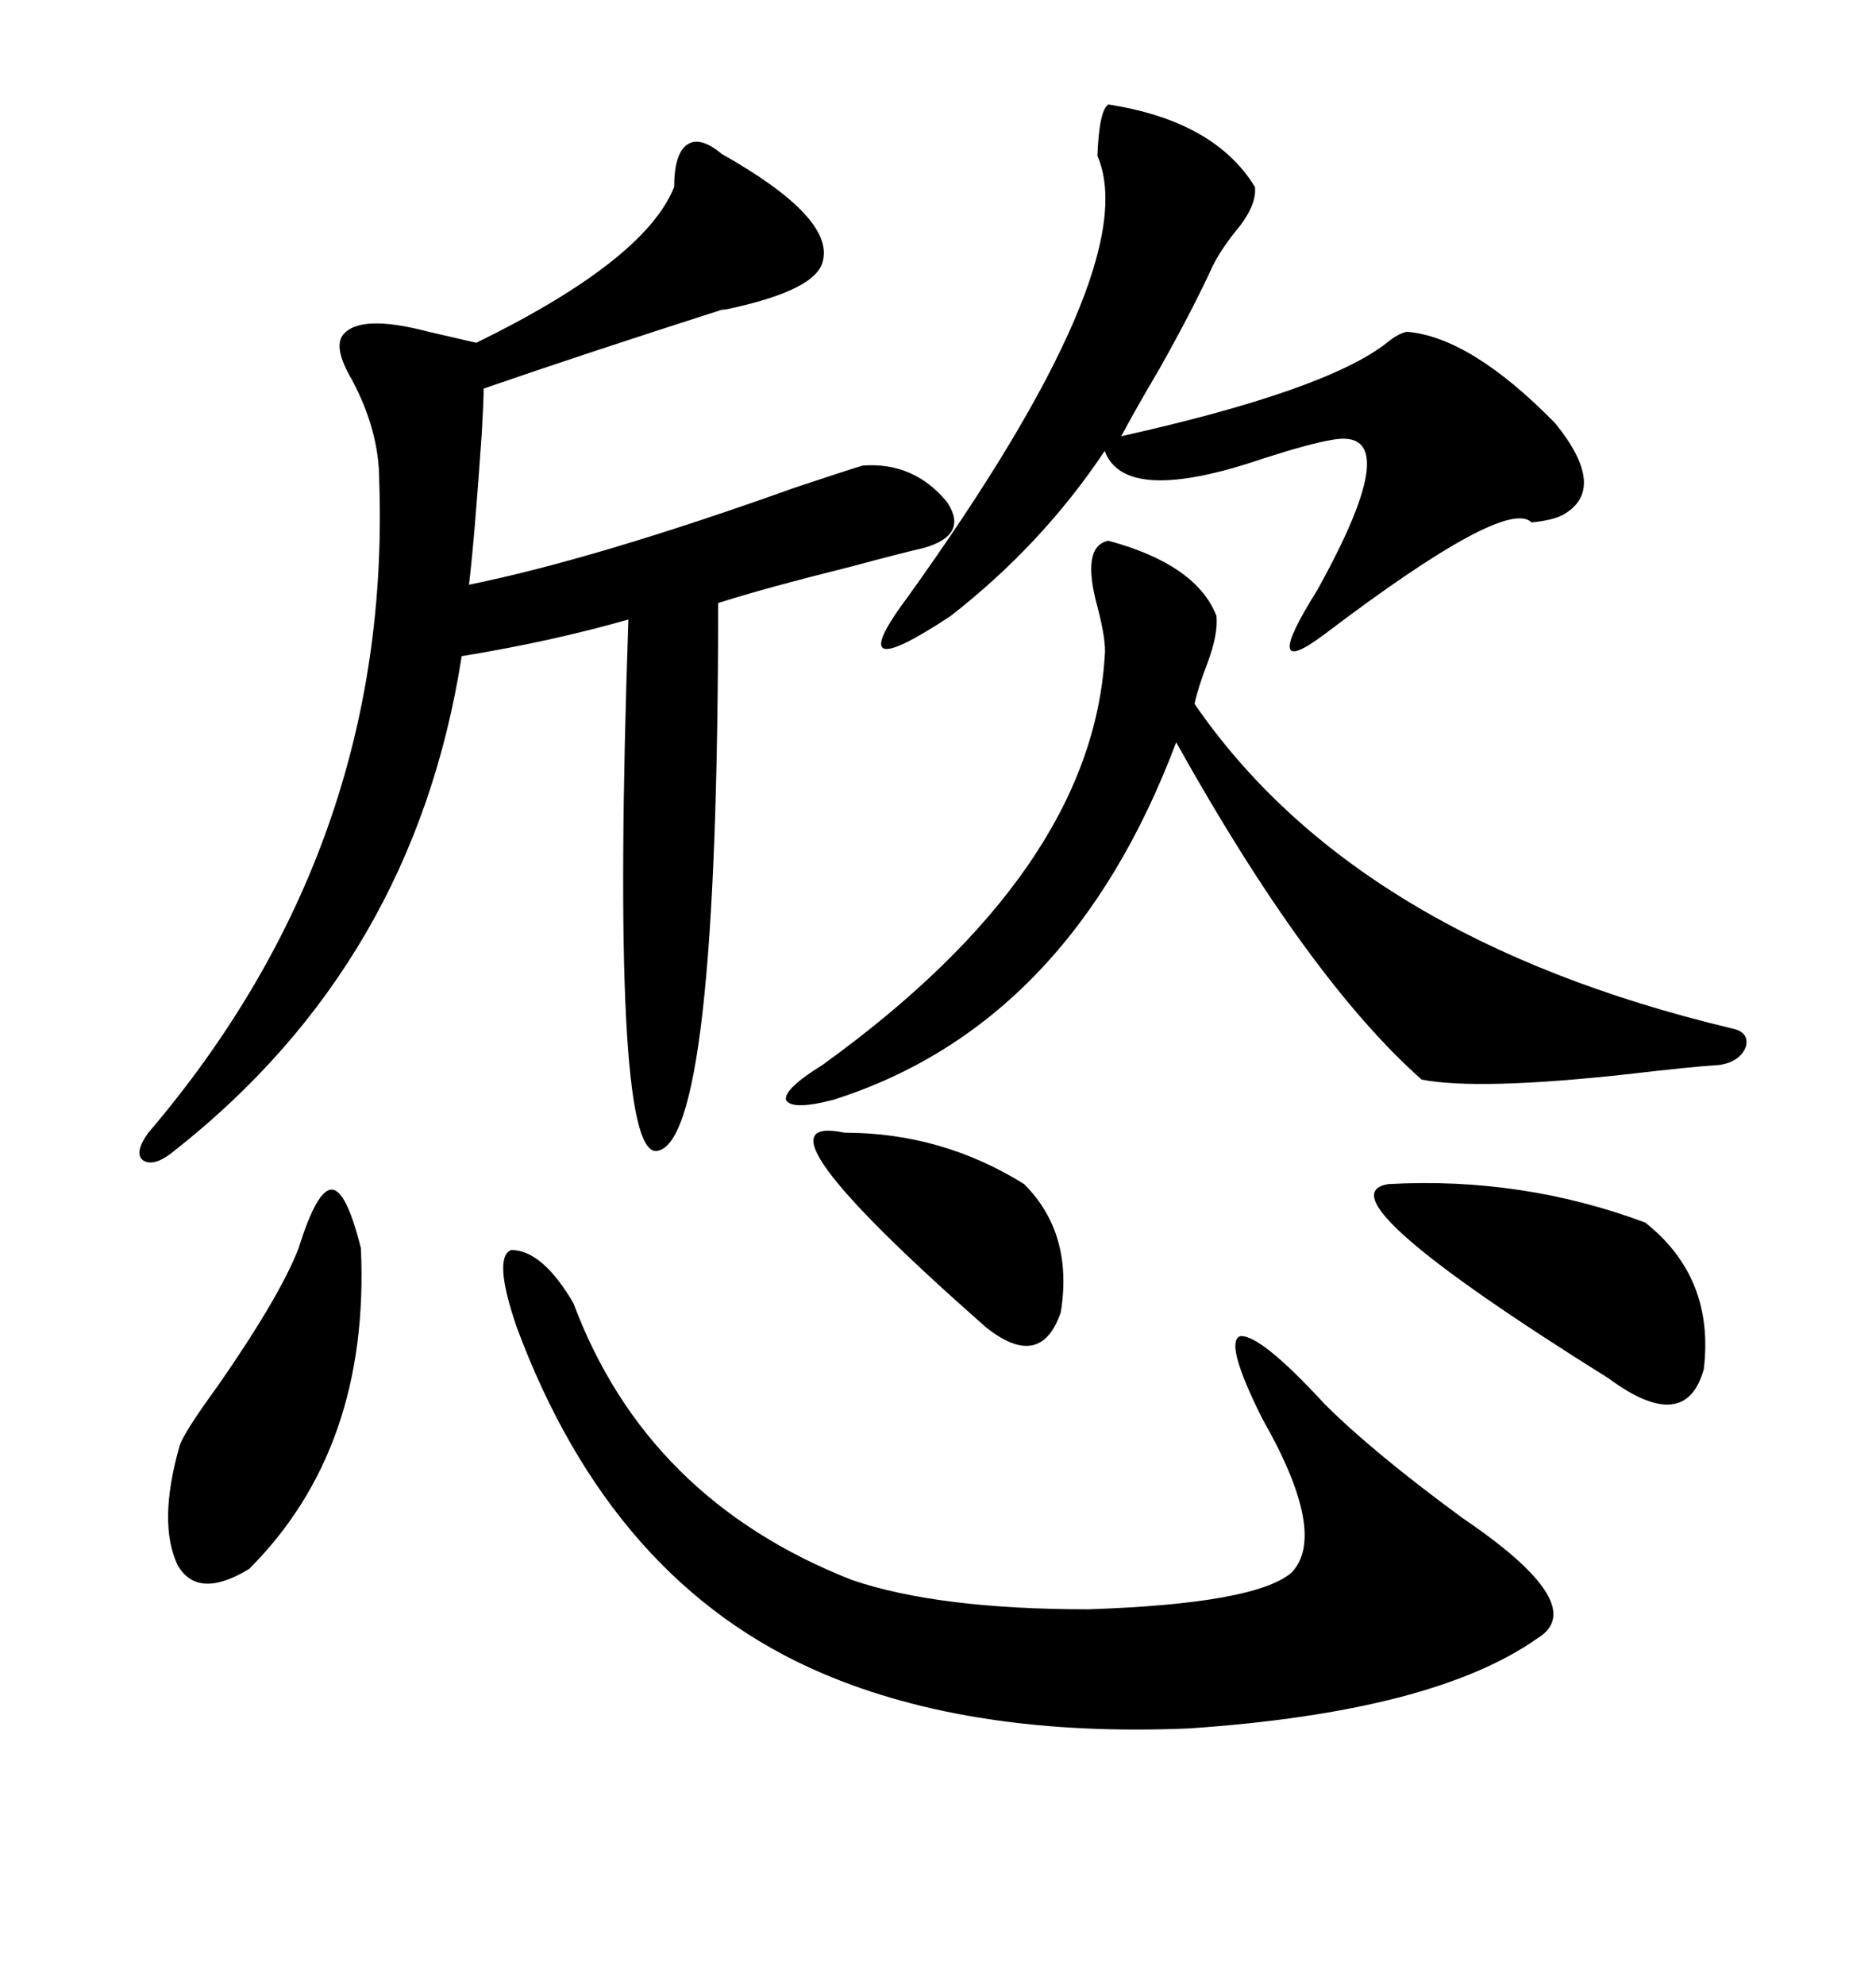 <svg xmlns="http://www.w3.org/2000/svg" xmlns:xlink="http://www.w3.org/1999/xlink" width="300" height="317.285"><path d="M115.43 24.61L115.43 24.61Q133.59 34.86 131.54 41.89L131.54 41.89Q130.37 46.29 117.19 49.22L117.19 49.22Q116.02 49.51 115.43 49.51L115.43 49.51Q93.46 56.54 77.34 62.11L77.34 62.11Q77.34 64.16 77.05 69.14L77.05 69.14Q75.88 86.13 75 93.46L75 93.46Q95.21 89.36 127.15 77.93L127.15 77.93Q135.94 75 137.99 74.41L137.99 74.41Q146.19 73.83 151.46 80.27L151.46 80.27Q154.98 85.55 147.66 87.60L147.66 87.60Q143.85 88.48 136.23 90.53L136.23 90.53Q122.17 94.04 114.84 96.39L114.84 96.39Q114.84 183.40 104.88 183.98L104.88 183.98Q97.56 183.98 100.49 99.02L100.49 99.02Q88.18 102.54 73.83 104.88L73.83 104.88Q66.21 153.81 27.83 183.98L27.83 183.98Q24.61 186.62 22.85 185.45L22.85 185.45Q21.39 184.28 23.73 181.05L23.73 181.05Q62.70 135.35 60.64 76.76L60.64 76.76Q60.64 68.85 56.25 60.64L56.25 60.64Q53.32 55.66 54.79 53.61L54.79 53.61Q57.42 50.10 68.55 53.03L68.55 53.03Q73.54 54.20 76.17 54.79L76.17 54.79Q103.13 41.60 107.81 29.88L107.81 29.88Q107.81 24.61 109.86 23.14L109.86 23.14Q111.91 21.68 115.43 24.61ZM91.70 208.30L91.70 208.30Q103.42 239.65 136.23 252.54L136.23 252.54Q150 257.23 174.02 257.23L174.02 257.23Q200.68 256.35 206.54 251.37L206.54 251.37Q212.40 245.21 201.86 226.76L201.86 226.76Q195.70 214.45 198.34 213.57L198.34 213.57Q201.56 213.28 211.82 224.41L211.82 224.41Q219.43 232.03 233.79 242.58L233.79 242.58Q254.59 256.64 245.80 261.91L245.80 261.91Q229.10 273.63 190.14 276.27L190.14 276.27Q155.57 277.73 131.54 267.48L131.54 267.48Q97.85 253.13 82.62 212.11L82.62 212.11Q78.81 200.98 81.74 199.80L81.74 199.80Q86.72 199.80 91.70 208.30ZM177.25 86.43L177.25 86.43Q191.31 90.23 194.53 98.44L194.53 98.44Q194.82 101.37 193.07 106.05L193.07 106.05Q191.60 109.86 191.02 112.50L191.02 112.50Q216.80 150 276.86 164.36L276.86 164.36Q279.79 164.94 279.20 167.29L279.20 167.29Q278.32 169.63 275.10 170.21L275.10 170.21Q270.41 170.51 260.45 171.68L260.45 171.68Q236.43 174.32 227.34 172.56L227.34 172.56Q209.18 156.45 188.09 118.65L188.09 118.65Q171.09 163.77 133.30 175.78L133.30 175.78Q126.56 177.54 125.68 175.78L125.68 175.78Q125.39 174.02 131.54 170.21L131.54 170.21Q174.61 139.16 176.66 104.88L176.66 104.88Q176.95 102.54 175.49 96.97L175.49 96.97Q172.85 87.30 177.25 86.43ZM177.25 16.70L177.25 16.70Q194.24 19.34 200.68 29.88L200.68 29.88Q200.98 32.52 198.34 36.04L198.34 36.04Q195.41 39.55 193.95 42.48L193.95 42.48Q190.72 49.51 185.45 58.89L185.45 58.89Q181.64 65.33 179.30 69.73L179.30 69.73Q212.11 62.40 221.78 54.79L221.78 54.79Q223.54 53.32 225 53.03L225 53.03Q235.25 53.91 248.73 67.68L248.73 67.68Q257.23 78.22 249.90 82.32L249.90 82.32Q248.14 83.20 244.92 83.50L244.92 83.50Q240.82 79.39 211.82 101.37L211.82 101.37Q201.27 109.28 210.64 94.34L210.64 94.34Q225.29 67.97 212.99 70.31L212.99 70.31Q209.47 70.90 202.15 73.24L202.15 73.24Q179.88 80.86 176.66 72.07L176.66 72.07Q166.70 87.01 152.05 98.44L152.05 98.44Q133.89 110.45 145.31 95.21L145.31 95.21Q183.11 42.48 175.49 24.90L175.49 24.90Q175.78 17.58 177.25 16.70ZM47.75 199.51L47.75 199.51Q50.68 190.14 53.03 190.14L53.03 190.14Q55.37 190.14 57.71 199.51L57.71 199.51Q59.18 231.45 39.84 250.78L39.84 250.78Q31.64 255.76 28.42 250.20L28.42 250.20Q25.20 243.46 28.71 231.15L28.71 231.15Q29.30 229.10 34.86 221.48L34.86 221.48Q44.82 207.13 47.75 199.51ZM222.07 189.26L222.07 189.26Q243.46 188.09 263.09 195.41L263.09 195.41Q274.22 204.20 272.46 218.85L272.46 218.85Q269.53 229.39 257.23 220.31L257.23 220.31Q210.35 191.02 222.07 189.26ZM135.06 181.05L135.06 181.05Q150.59 181.05 163.77 189.26L163.77 189.26Q171.68 197.17 169.63 209.77L169.63 209.77Q166.41 219.14 157.62 212.11L157.62 212.11Q118.36 177.54 135.06 181.05Z"/></svg>
